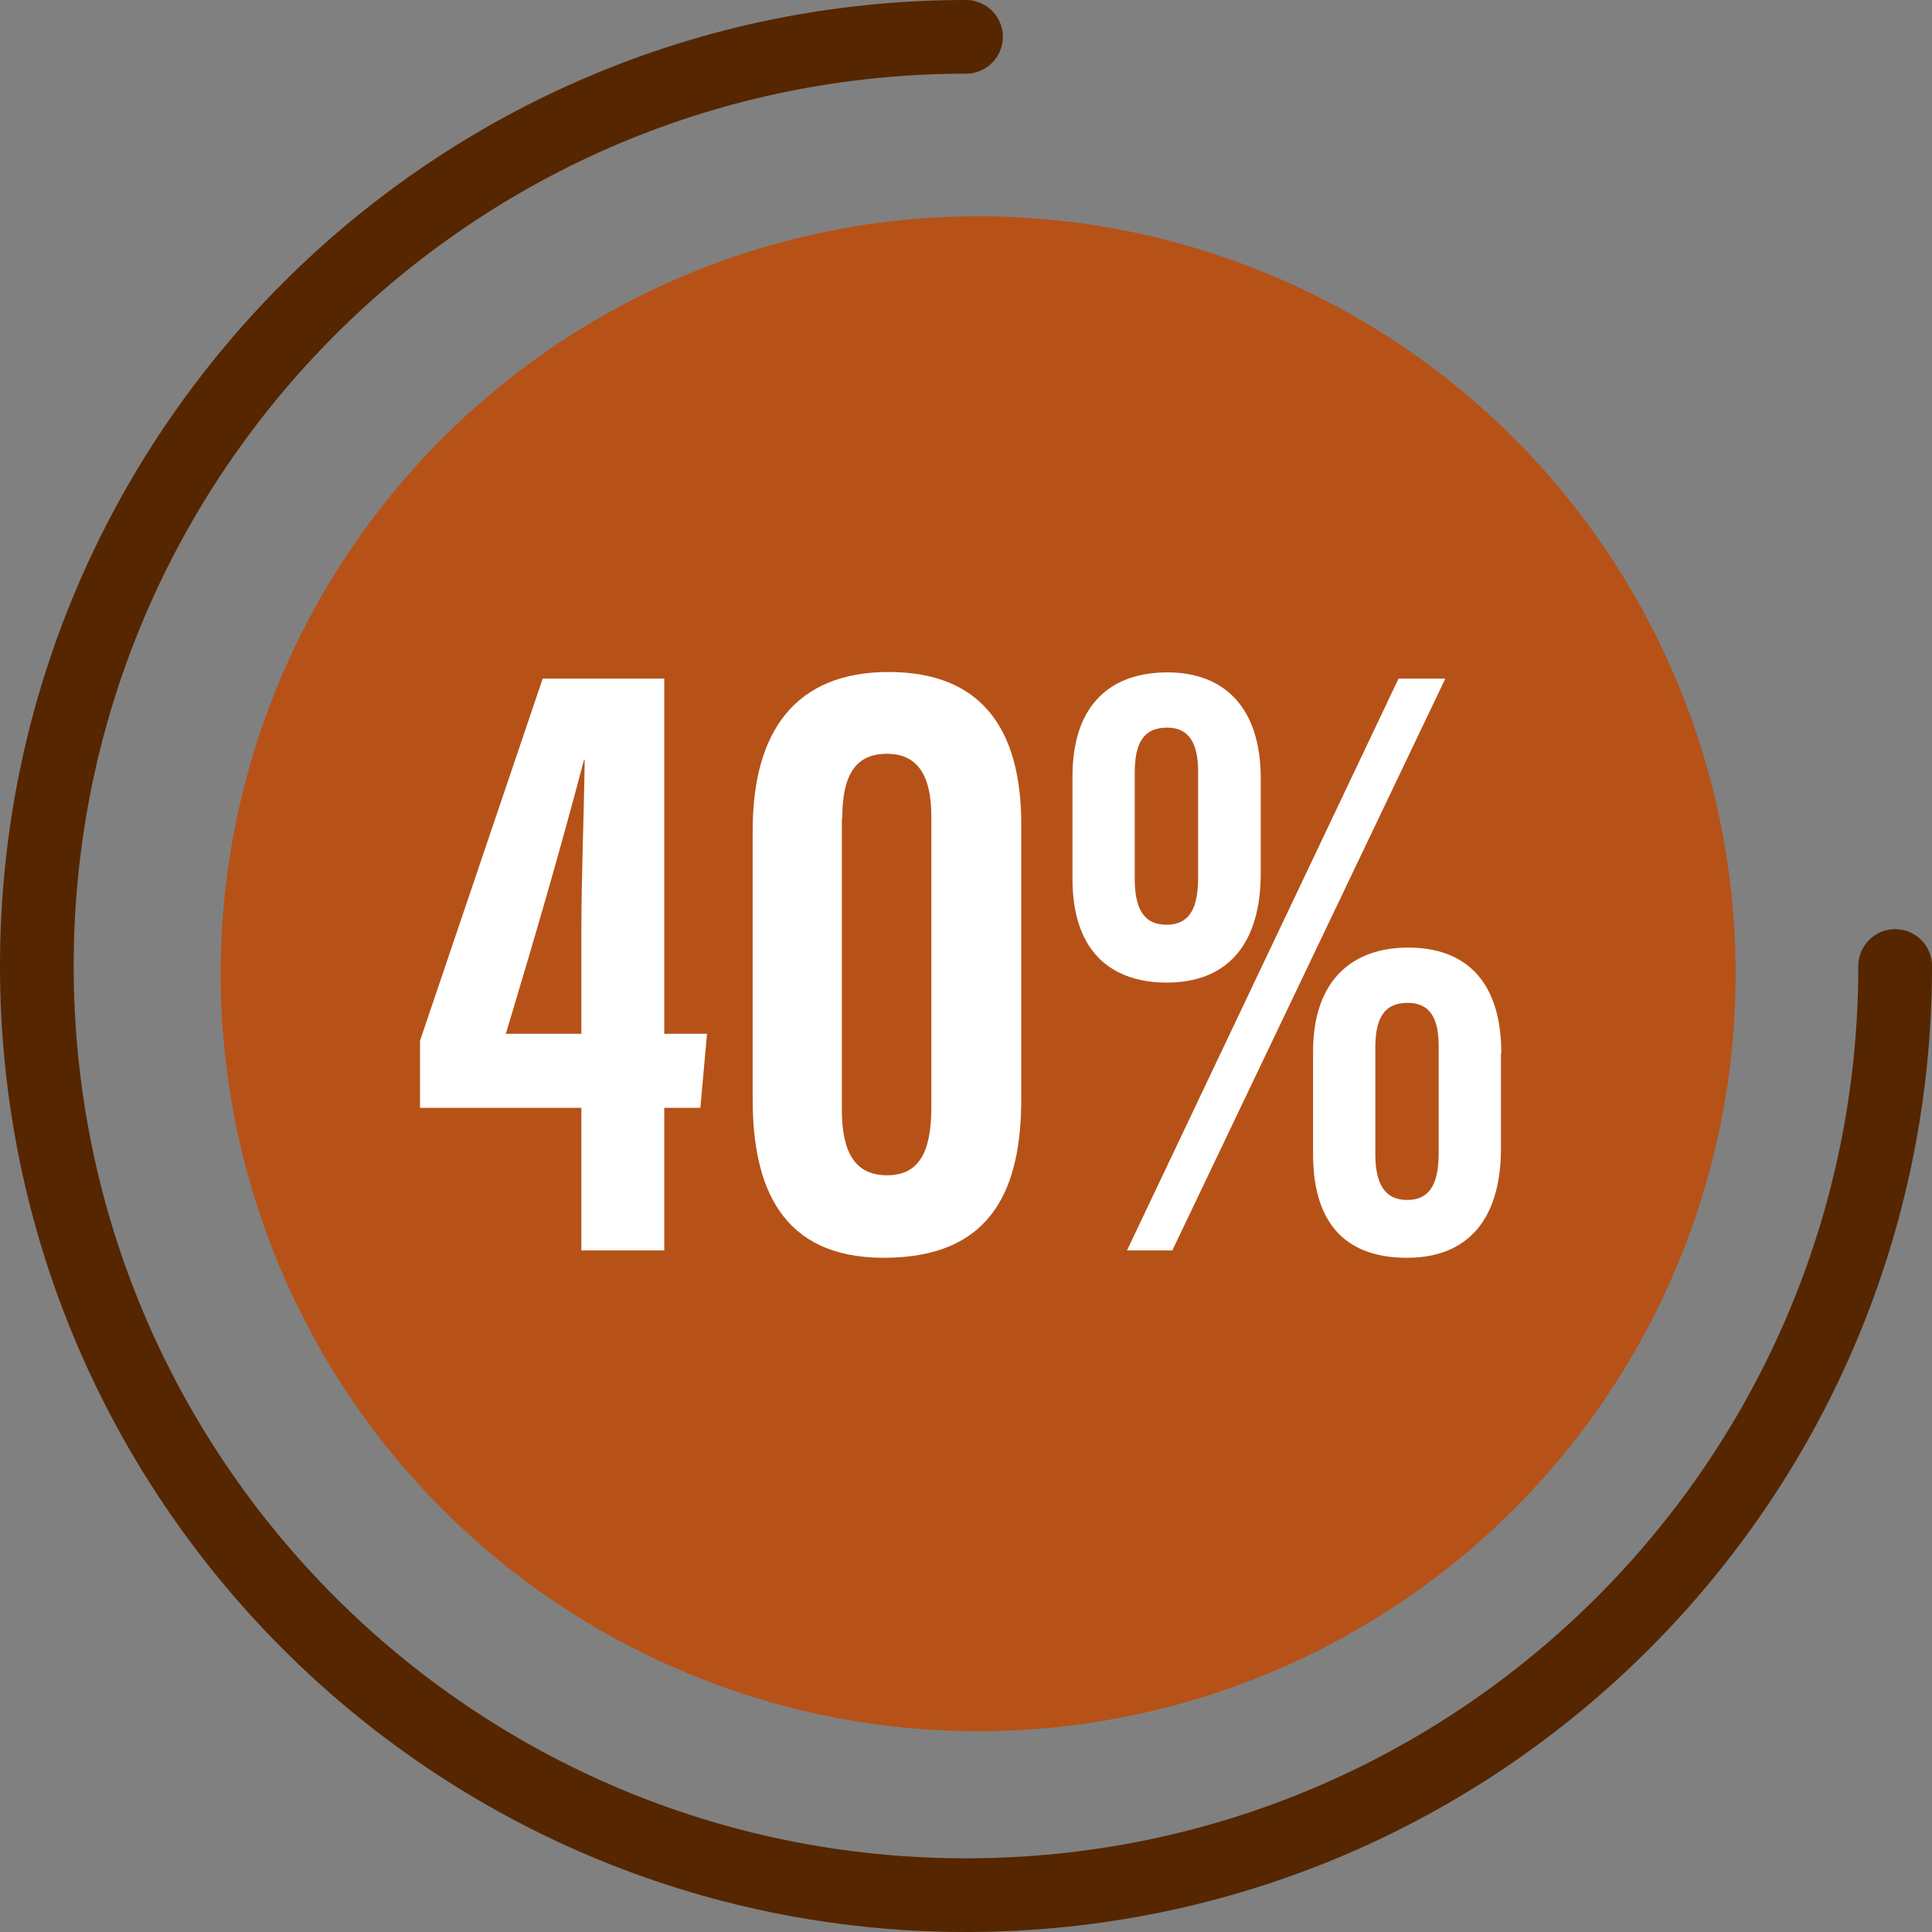 <svg viewBox="0 0 52.44 52.44" xmlns="http://www.w3.org/2000/svg" data-name="Livello 1" id="Livello_1">
  <rect x="0" y="0" width="52.44" height="52.44" fill="#808080" stroke="none"/>
  <circle style="fill: #b65218;" r="20.56" cy="26.43" cx="26.55"></circle>
  <path style="fill: none; stroke: #552600; stroke-linecap: round; stroke-miterlimit: 10; stroke-width: 2px;" d="M51.44,26.22c0,13.93-11.29,25.22-25.22,25.22S1,40.15,1,26.22,12.29,1,26.22,1"></path>
  <g>
    <path style="fill: #fff;" d="M15.78,33.94v-3.87h-4.38v-1.82l3.33-9.83h3.3v9.64h1.16l-.18,2.01h-.98v3.87h-2.25ZM15.78,25.31c0-1.55.07-3.13.09-4.68h-.02c-.67,2.55-1.36,4.9-2.12,7.43h2.05v-2.76Z"></path>
    <path style="fill: #fff;" d="M27.72,22.36v7.45c0,2.35-.71,4.33-3.73,4.33-2.8,0-3.56-1.95-3.56-4.3v-7.3c0-2.69,1.16-4.3,3.69-4.3s3.6,1.56,3.6,4.13ZM22.85,22.23v7.88c0,1.16.35,1.79,1.23,1.79s1.2-.65,1.2-1.86v-7.87c0-1.07-.34-1.71-1.2-1.71s-1.22.57-1.22,1.77Z"></path>
    <path style="fill: #fff;" d="M34.22,21.1v2.6c0,1.95-.92,2.97-2.55,2.97-1.45,0-2.56-.78-2.56-2.82v-2.77c0-2.02,1.1-2.83,2.58-2.83,1.57,0,2.53.99,2.53,2.87ZM30.59,33.94l7.37-15.52h1.27l-7.41,15.52h-1.23ZM30.8,20.98v2.87c0,.79.23,1.25.86,1.25.68,0,.86-.53.86-1.29v-2.87c0-.77-.25-1.19-.84-1.19-.67,0-.88.46-.88,1.23ZM40.74,28.57v2.6c0,1.95-.92,2.97-2.55,2.97-1.52,0-2.55-.78-2.55-2.82v-2.77c0-1.98,1.1-2.83,2.58-2.83,1.57,0,2.53.92,2.53,2.87ZM37.33,28.45v2.87c0,.77.23,1.25.86,1.25.68,0,.86-.53.86-1.29v-2.89c0-.77-.25-1.17-.84-1.17-.67,0-.88.46-.88,1.23Z"></path>
  </g>
</svg>